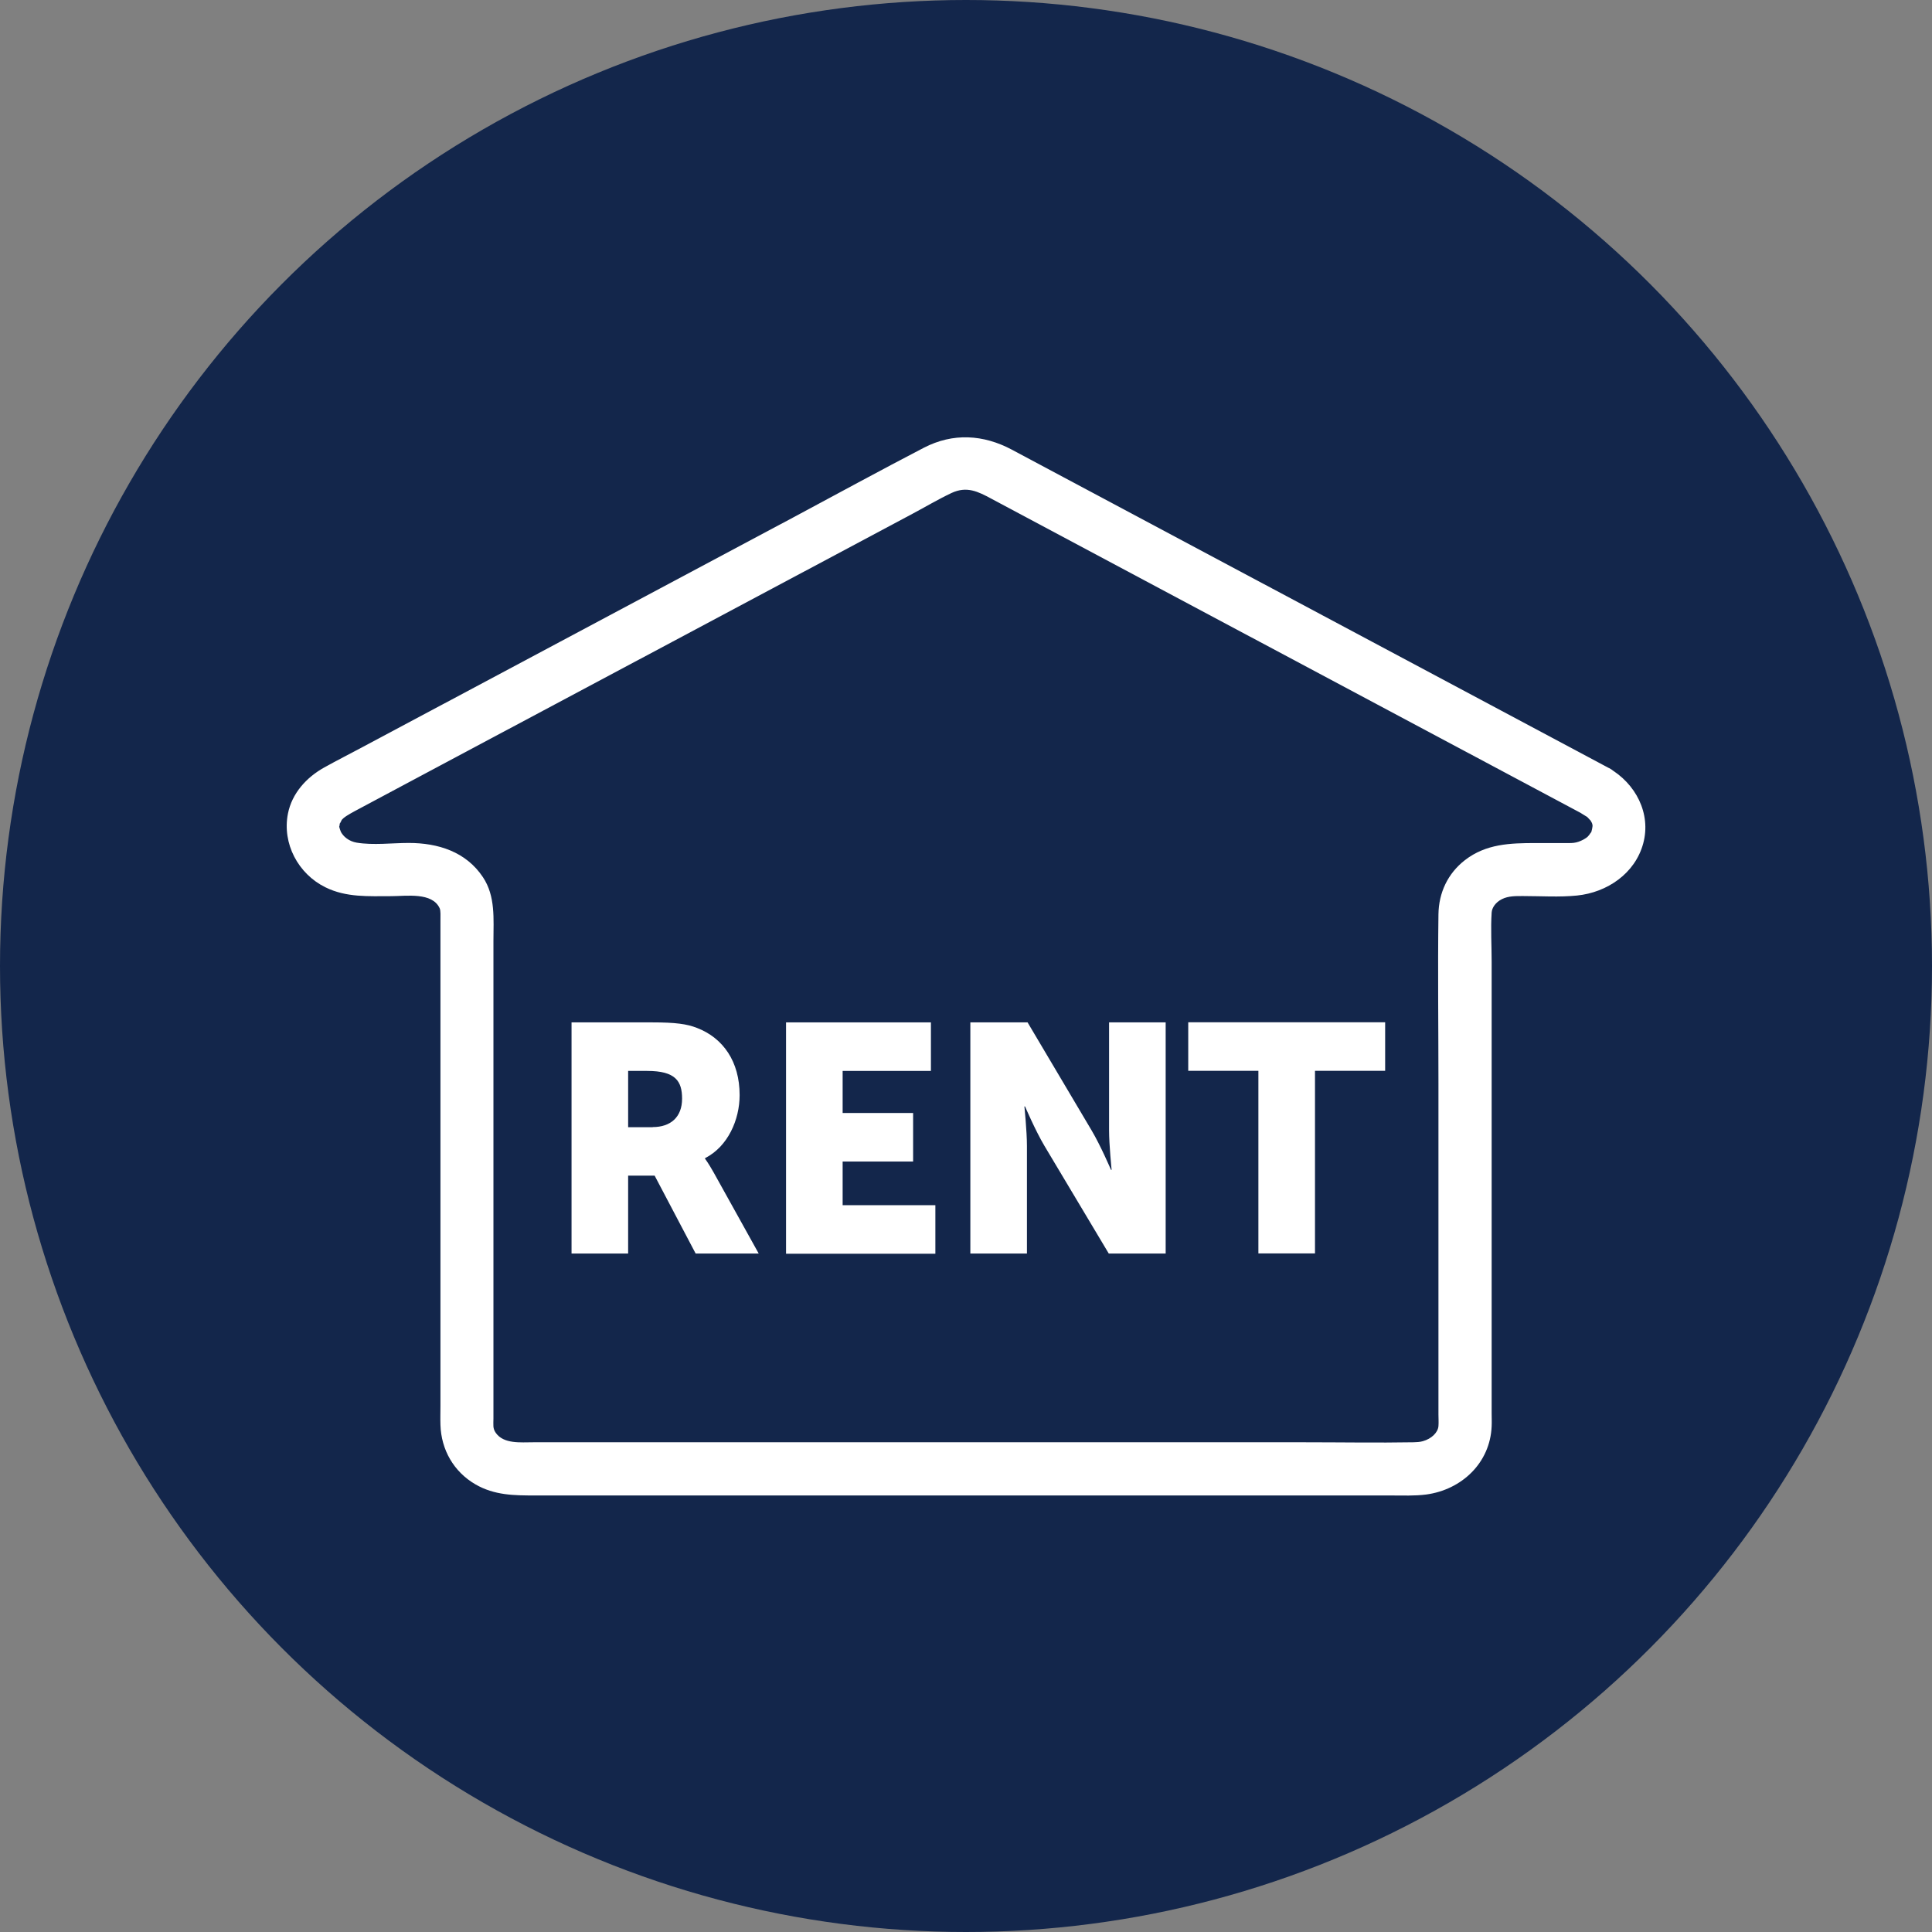 <?xml version="1.0" encoding="UTF-8"?> <svg xmlns="http://www.w3.org/2000/svg" id="Layer_1" data-name="Layer 1" viewBox="0 0 182.3 182.3"><rect x="0" y="0" width="182.3" height="182.3" fill="#808080" stroke="none"/><defs><style> .cls-1 { fill: #13264b; } .cls-1, .cls-2 { stroke-width: 0px; } .cls-2 { fill: #fff; } </style></defs><circle class="cls-1" cx="91.15" cy="91.15" r="91.15"></circle><path class="cls-2" d="m151.81,72.47c-3.4-1.81-6.8-3.63-10.2-5.44-7.18-3.83-14.35-7.65-21.53-11.48-6.56-3.5-13.13-7-19.69-10.5l-4.91-2.62c-2.69-1.43-5.55-1.61-8.31-.18-4.14,2.15-8.24,4.39-12.35,6.59-7.34,3.91-14.68,7.83-22.02,11.74l-18.51,9.87c-1.23.66-2.48,1.29-3.7,1.97-1.67.93-3.04,2.43-3.42,4.35-.56,2.83.97,5.69,3.53,6.95,1.97.98,4.1.84,6.22.84,1.41,0,3.87-.4,4.57,1.15.1.23.07.72.07,1.19v2.75c0,7.43,0,14.87,0,22.3s0,13.81,0,20.71c0,.6-.02,1.19,0,1.79.07,2.34,1.25,4.42,3.3,5.61,1.79,1.04,3.67,1.05,5.63,1.05h80.77c1.1,0,2.22.05,3.31-.09,3.35-.45,6.04-2.98,6.18-6.44.02-.4,0-.8,0-1.21v-19.56c0-7.69,0-15.37,0-23.06,0-1.54-.1-3.11,0-4.65.03-.43.35-.95.97-1.26s1.32-.29,2.02-.29c1.68,0,3.4.12,5.07-.05,2.83-.29,5.47-2.07,6.24-4.91s-.72-5.68-3.25-7.12c-2.8-1.6-5.32,2.72-2.52,4.32.1.06.56.35.47.28.08.07.48.54.3.29.07.1.33.63.16.28.03.07.03.37.05.12.03-.31,0,.37,0,.36.03-.42-.01.08-.07.25-.13.4.11-.09-.13.26-.16.23-.24.37-.63.58-.34.18-.61.28-.94.32-.27.03-.56.02-.84.02-.92,0-1.84,0-2.76,0-2.39,0-4.67.07-6.66,1.61-1.62,1.26-2.47,3.07-2.5,5.11-.07,5.32,0,10.65,0,15.97,0,8,0,16,0,23.99v7.25c0,.36.03.73,0,1.08-.04.59-.64,1.2-1.48,1.43-.29.08-.56.09-.86.1-3.44.06-6.88,0-10.32,0H50.33c-1.2,0-2.8.18-3.55-.89-.3-.43-.22-.74-.22-1.36v-45.06c0-2.05.21-4.21-.99-6.01-1.6-2.41-4.25-3.23-7-3.23-1.58,0-3.35.23-4.92-.03-.69-.12-1.26-.54-1.53-1.1.16.35-.05-.14-.08-.28-.09-.41-.08.16,0-.25.07-.44-.14.16.06-.25-.21.43.22-.37.12-.23.2-.28.72-.57,1.25-.86,4.31-2.31,8.63-4.6,12.95-6.91l21.71-11.57,17.97-9.58c1.22-.65,2.43-1.37,3.68-1.96,1.45-.68,2.52-.13,3.75.53l14.53,7.75c7.3,3.89,14.61,7.79,21.91,11.68,5.59,2.98,11.18,5.96,16.77,8.94l2.55,1.36c2.84,1.51,5.37-2.8,2.52-4.32Z"></path><g><path class="cls-2" d="m53.92,96.47h7.6c2.23,0,3.29.15,4.24.52,2.47.95,4.03,3.17,4.03,6.34,0,2.32-1.1,4.85-3.26,5.95v.06s.31.4.82,1.31l4.24,7.63h-5.95l-3.87-7.35h-2.5v7.35h-5.34v-21.81Zm7.66,9.88c1.71,0,2.78-.95,2.78-2.68,0-1.65-.61-2.62-3.29-2.62h-1.8v5.31h2.32Z"></path><path class="cls-2" d="m74.17,96.47h13.67v4.58h-8.33v3.97h6.65v4.58h-6.65v4.12h8.75v4.58h-14.09v-21.81Z"></path><path class="cls-2" d="m91.56,96.47h5.4l6.04,10.19c.85,1.43,1.83,3.72,1.83,3.72h.06s-.24-2.35-.24-3.72v-10.19h5.34v21.81h-5.37l-6.07-10.16c-.85-1.43-1.83-3.72-1.83-3.72h-.06s.24,2.35.24,3.72v10.16h-5.34v-21.81Z"></path><path class="cls-2" d="m118.74,101.04h-6.62v-4.58h18.58v4.58h-6.62v17.23h-5.34v-17.23Z"></path></g></svg> 